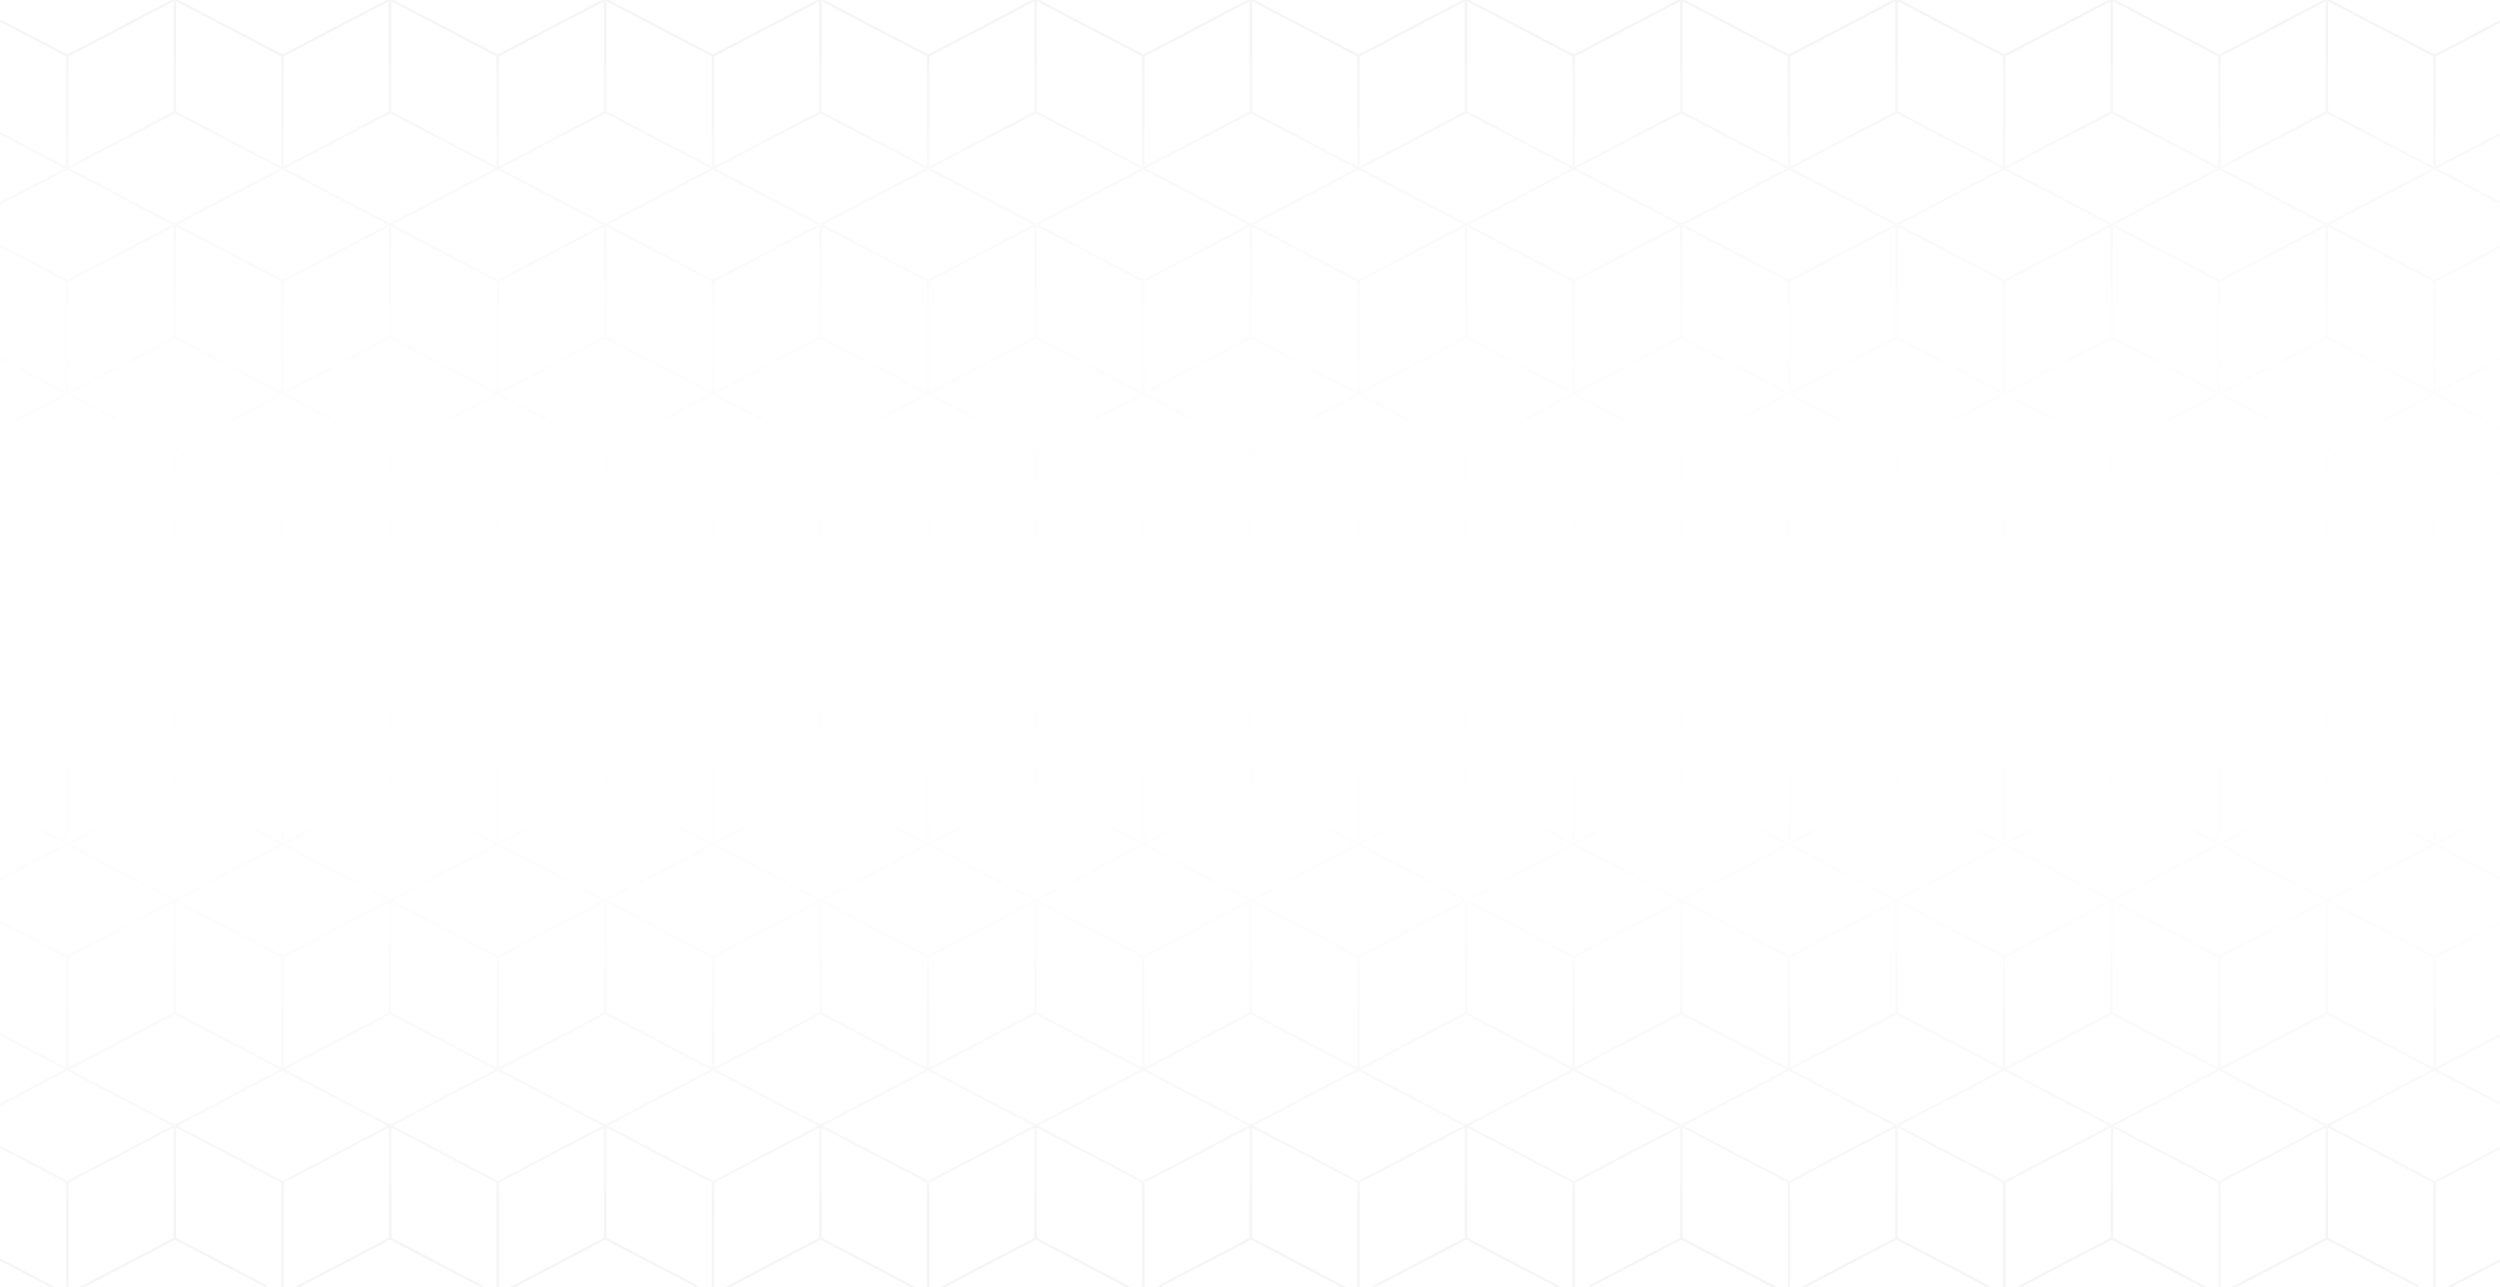 <svg width="1358" height="699" viewBox="0 0 1358 699" fill="none" xmlns="http://www.w3.org/2000/svg">
<path d="M1440 -92.462L1380.88 -123.409L1322.44 -154L1264.05 -123.409L1205.62 -154L1147.22 -123.409L1088.79 -154L1030.4 -123.409L971.989 -154L913.587 -123.409L855.158 -154L796.769 -123.409L738.354 -154L679.952 -123.409L621.523 -154L563.135 -123.409L504.719 -154L446.317 -123.409L387.889 -154L329.5 -123.409L271.085 -154L212.683 -123.409L154.254 -154L95.865 -123.409L37.45 -154L-21.896 -123.396L-81 -92.45V-30.557L-23.246 -0.333L-81 29.904V91.796L-23.246 122.033L-81 152.27V214.163L-23.246 244.399L-81 274.636V336.528L-23.246 366.765L-80.663 396.83L-81 397.002V458.894L-23.246 489.131L-80.663 519.196L-81 519.368V581.26L-23.246 611.497L-80.663 641.562L-81 641.734V703.626L-23.246 733.863L-80.663 763.928L-81 764.1V825.992L-21.896 857L36.505 826.408L94.921 857L153.309 826.408L211.738 857L270.14 826.408L328.556 857L386.944 826.408L445.373 857L503.775 826.408L562.19 857L620.579 826.408L679.008 857L737.409 826.408L795.825 857L854.213 826.408L912.642 857L971.044 826.408L1029.46 857L1088.66 826.408L1147.09 857L1205.49 826.408L1263.9 857L1322.29 826.408L1380.72 857L1439.5 826.225L1439.84 826.054V764.1L1382.07 733.863L1439.5 703.798L1439.84 703.626V641.734L1382.07 611.497L1439.5 581.432L1439.84 581.26V519.368L1382.07 489.131L1439.5 459.066L1439.84 458.894V397.002L1382.07 366.765L1439.84 336.528V274.636L1382.07 244.399L1439.84 214.163V152.27L1382.07 122.033L1439.84 91.796V29.904L1382.07 -0.333L1439.84 -30.569L1440 -92.462ZM1147.76 794.691V734.915L1204.84 764.809V824.61L1147.76 794.691ZM913.965 794.691V734.915L971.044 764.809V824.61L913.965 794.691ZM680.168 794.691V734.915L737.248 764.809V824.61L680.168 794.691ZM446.344 794.716V734.915L503.424 764.809V824.61L446.344 794.716ZM212.548 794.716V734.915L269.627 764.809V824.61L212.548 794.716ZM-21.249 794.716V734.915L35.831 764.809V824.61L-21.249 794.716ZM-21.249 -121.646L35.831 -91.752V-31.952L-21.222 -61.846L-21.249 -121.646ZM269.627 -91.752V-31.952L212.548 -61.846V-121.646L269.627 -91.752ZM503.424 -91.752V-31.952L446.344 -61.846V-121.646L503.424 -91.752ZM737.221 -91.752V-31.952L680.141 -61.846V-121.646L737.221 -91.752ZM971.017 -91.752V-31.952L913.938 -61.846V-121.646L971.017 -91.752ZM1204.81 -91.752V-31.952L1147.73 -61.846V-121.646L1204.81 -91.752ZM211.873 -60.745L268.953 -30.863L211.9 -0.994L154.875 -30.924L211.873 -60.745ZM445.67 -60.745L502.749 -30.863L445.697 -0.994L388.617 -30.875L445.67 -60.745ZM679.466 -60.745L736.546 -30.863L679.493 -0.994L622.414 -30.875L679.466 -60.745ZM913.236 -60.745L970.315 -30.863L913.236 -1.043L856.156 -30.924L913.236 -60.745ZM1147.03 -60.745L1204.11 -30.863L1147.06 -0.994L1090.01 -30.924L1147.03 -60.745ZM1263.96 733.202L1206.89 703.32L1263.96 673.451L1321.04 703.333L1263.96 733.202ZM1206.22 642.492L1263.26 612.635V672.35L1206.22 702.207V642.492ZM94.975 673.451L152.041 703.333L95.002 733.202L37.936 703.32L94.975 673.451ZM94.975 551.085L152.041 580.967L95.002 610.836L37.936 580.955L94.975 551.085ZM94.975 428.719L152.041 458.601L95.002 488.47L37.936 458.589L94.975 428.719ZM94.975 306.353L152.041 336.235L95.002 366.104L37.936 336.223L94.975 306.353ZM94.975 183.987L152.041 213.869L95.002 243.738L37.936 213.857L94.975 183.987ZM94.975 61.621L152.041 91.503L95.002 121.372L37.936 91.491L94.975 61.621ZM1030.85 672.35V612.549L1087.93 642.443V702.244L1030.85 672.35ZM797.053 672.35V612.549L854.132 642.443V702.244L797.053 672.35ZM563.256 672.35V612.549L620.336 642.443V702.244L563.256 672.35ZM329.46 672.35V612.549L386.539 642.443V702.244L329.46 672.35ZM95.663 490.183L152.743 520.077V579.878L95.663 549.984V490.183ZM95.663 367.817L152.743 397.711V457.512L95.663 427.618V367.817ZM95.663 245.452L152.743 275.333V335.134L95.663 305.24V245.452ZM95.663 123.086L152.743 152.967V212.768L95.663 182.874V123.086ZM95.663 0.72L152.743 30.613V90.414L95.663 60.52V0.72ZM153.525 519.025L96.446 489.143L153.417 459.31L210.497 489.192L153.525 519.025ZM153.525 92.176L210.605 122.058L153.525 151.927L96.446 122.045L153.525 92.176ZM328.947 61.584L386.013 91.466L328.974 121.336L271.732 91.442L328.947 61.584ZM562.743 61.584L619.809 91.466L562.771 121.336L505.704 91.454L562.743 61.584ZM796.54 61.584L853.606 91.466L796.567 121.336L739.501 91.454L796.54 61.584ZM1030.34 61.584L1087.4 91.466L1030.36 121.336L973.298 91.454L1030.34 61.584ZM1147.26 488.434L1090.01 458.54L1147.06 428.719L1204.14 458.601L1147.26 488.434ZM211.873 183.987L268.953 213.869L211.9 243.738L154.875 213.808L211.873 183.987ZM445.67 183.987L502.749 213.869L445.697 243.738L388.617 213.857L445.67 183.987ZM679.466 183.987L736.546 213.869L679.493 243.738L622.414 213.857L679.466 183.987ZM913.236 183.987L970.315 213.869L913.236 243.689L856.156 213.808L913.236 183.987ZM328.744 183.987L385.811 213.869L328.771 243.738L271.732 213.808L328.744 183.987ZM562.541 183.987L619.607 213.869L562.568 243.738L505.502 213.857L562.541 183.987ZM796.338 183.987L853.404 213.869L796.365 243.738L739.299 213.857L796.338 183.987ZM1030.13 183.987L1087.21 213.869L1030.16 243.738L973.095 213.857L1030.13 183.987ZM913.938 245.513L971.017 275.394V335.195L913.938 305.301V245.513ZM1030.16 366.104L973.095 336.223L1030.16 306.353L1087.24 336.235L1030.16 366.104ZM972.42 335.158V275.345L1029.45 245.488V305.252L972.42 335.158ZM1087.9 335.158L1030.82 305.264V245.464L1087.9 275.345V335.158ZM972.42 397.724L1029.45 367.866V427.618L972.42 457.475V397.724ZM1030.13 428.682L1087.2 458.564L1030.16 488.434L973.095 458.552L1030.13 428.682ZM1030.82 427.63V367.817L1087.9 397.711V457.512L1030.82 427.63ZM1028.76 244.436L971.705 274.305L914.639 244.424L971.719 214.579L1028.76 244.436ZM680.141 245.476L737.221 275.358V335.158L680.141 305.264V245.476ZM854.105 335.158L797.053 305.252V245.464L854.132 275.345L854.105 335.158ZM796.365 306.353L853.431 336.235L796.392 366.104L739.326 336.223L796.365 306.353ZM795.676 305.301L738.651 335.158V275.345L795.676 245.488V305.301ZM738.651 397.76L795.676 367.903V427.618L738.651 457.475V397.76ZM796.365 428.719L853.431 458.601L796.392 488.47L739.326 458.589L796.365 428.719ZM797.053 427.667V367.817L854.132 397.711V457.512L797.053 427.667ZM854.847 274.342L797.768 244.46L854.807 214.579L911.887 244.46L854.847 274.342ZM912.561 245.537V305.252L855.536 335.109V275.345L912.561 245.537ZM794.988 244.473L737.936 274.293L680.87 244.411L737.922 214.579L794.988 244.473ZM446.344 245.464L503.424 275.345V335.146L446.344 305.252V245.464ZM620.309 335.146L563.229 305.252V245.464L620.309 275.345V335.146ZM562.568 306.353L619.634 336.235L562.595 366.104L505.529 336.223L562.568 306.353ZM561.88 305.301L504.854 335.158V275.345L561.88 245.488V305.301ZM504.854 397.76L561.88 367.903V427.618L504.854 457.475V397.76ZM562.568 428.719L619.634 458.601L562.595 488.47L505.529 458.589L562.568 428.719ZM563.256 427.667V367.817L620.336 397.711V457.512L563.256 427.667ZM621.051 274.342L563.971 244.46L621.01 214.579L678.09 244.46L621.051 274.342ZM678.765 245.537V305.252L621.766 335.109V275.345L678.765 245.537ZM561.192 244.473L504.139 274.293L447.073 244.411L504.126 214.579L561.192 244.473ZM386.539 335.146L329.46 305.252V245.464L386.539 275.345V335.146ZM328.771 306.353L385.837 336.235L328.798 366.104L271.732 336.174L328.771 306.353ZM328.083 305.301L271.058 335.109V275.345L328.083 245.488V305.301ZM271.058 397.711L328.083 367.854V427.618L271.058 457.475V397.711ZM328.771 428.719L385.837 458.601L328.798 488.47L271.732 458.54L328.771 428.719ZM329.46 427.667V367.817L386.539 397.711V457.512L329.46 427.667ZM387.254 274.342L330.175 244.46L387.214 214.579L444.293 244.46L387.254 274.342ZM444.995 245.488V305.252L387.97 335.109V275.345L444.995 245.488ZM327.422 244.424L270.343 274.293L213.277 244.411L270.329 214.579L327.422 244.424ZM388.644 336.198L445.67 306.353L502.749 336.235L445.697 366.104L388.644 336.198ZM622.441 336.198L679.466 306.353L736.546 336.235L679.493 366.104L622.441 336.198ZM856.237 336.198L913.236 306.353L970.315 336.235L913.236 366.055L856.237 336.198ZM1087.96 212.804L1030.88 182.91V123.098L1087.96 152.98V212.804ZM1029.5 182.91L972.474 212.768V152.98L1029.5 123.122V182.91ZM854.132 212.78L797.053 182.886V123.098L854.132 152.98V212.78ZM795.676 182.886L738.651 212.743V152.98L795.676 123.122V182.886ZM620.336 212.78L563.256 182.886V123.098L620.336 152.98V212.78ZM561.88 182.886L504.854 212.743V152.98L561.88 123.122V182.886ZM386.539 212.78L329.46 182.886V123.098L386.539 152.98V212.78ZM328.083 182.886L271.058 212.743V152.98L328.083 123.122V182.886ZM212.575 245.464L269.654 275.345V335.146L212.575 305.252V245.464ZM270.329 336.945L327.395 366.826L270.343 396.659L213.277 366.777L270.329 336.945ZM387.254 396.696L330.175 366.814L387.214 336.945L444.293 366.826L387.254 396.696ZM504.126 336.945L561.192 366.826L504.139 396.659L447.073 366.777L504.126 336.945ZM621.051 396.696L563.971 366.814L621.01 336.945L678.09 366.826L621.051 396.696ZM737.922 336.945L794.988 366.826L737.936 396.659L680.87 366.777L737.922 336.945ZM854.847 396.696L797.768 366.814L854.807 336.945L911.887 366.826L854.847 396.696ZM971.719 336.945L1028.78 366.826L971.732 396.696L914.666 366.814L971.719 336.945ZM1088.66 396.659L1031.58 366.777L1088.66 336.945L1145.74 366.826L1088.66 396.659ZM1088.66 274.293L1031.58 244.411L1088.66 214.579L1145.74 244.46L1088.66 274.293ZM211.873 306.353L268.953 336.235L211.9 366.104L154.875 336.174L211.873 306.353ZM212.575 367.866L269.654 397.76V457.561L212.575 427.667V367.866ZM271.058 520.077L328.083 490.22V549.984L271.058 579.841V520.077ZM328.771 551.085L385.837 580.967L328.798 610.836L271.732 580.906L328.771 551.085ZM329.46 550.033V490.183L386.539 520.077V579.878L329.46 550.033ZM387.943 397.76L444.995 367.854V427.618L387.97 457.475L387.943 397.76ZM446.344 367.817L503.424 397.711V457.512L446.344 427.618V367.817ZM504.827 520.077L561.853 490.22V549.984L504.827 579.841V520.077ZM562.568 551.085L619.634 580.967L562.595 610.836L505.529 580.955L562.568 551.085ZM563.256 550.033V490.183L620.336 520.077V579.878L563.256 550.033ZM621.766 397.711L678.792 367.854V427.618L621.766 457.475V397.711ZM680.195 367.817L737.274 397.711V457.512L680.195 427.618V367.817ZM738.678 520.077L795.703 490.22V549.984L738.678 579.841V520.077ZM796.365 551.085L853.431 580.967L796.392 610.836L739.326 580.955L796.365 551.085ZM797.053 550.033V490.183L854.132 520.077V579.878L797.053 550.033ZM855.536 397.76L912.561 367.903V427.618L855.536 457.475V397.76ZM913.965 367.866L971.044 397.76V457.561L913.965 427.667V367.866ZM972.448 520.126L1029.47 490.269V549.984L972.448 579.841V520.126ZM1030.16 551.085L1087.23 580.967L1030.19 610.836L973.122 580.955L1030.16 551.085ZM1030.85 550.033V490.183L1087.93 520.077V579.878L1030.85 550.033ZM1089.33 397.76L1146.36 367.903V427.618L1089.33 457.475V397.76ZM1089.33 275.394L1146.36 245.537V305.252L1089.33 335.109V275.394ZM971.044 212.829L913.965 182.935V123.098L971.044 152.98V212.829ZM912.561 182.886L855.536 212.743V152.98L912.561 123.122V182.886ZM737.248 212.78L680.168 182.886V123.098L737.248 152.98V212.78ZM678.765 182.886L621.766 212.743V152.98L678.792 123.122L678.765 182.886ZM503.451 212.78L446.344 182.886V123.098L503.424 152.98L503.451 212.78ZM444.995 182.886L387.97 212.743V152.98L444.995 123.122V182.886ZM269.654 212.78L212.575 182.886V123.098L269.654 152.98V212.78ZM211.171 182.886L154.146 212.743V152.98L211.171 123.122V182.886ZM211.171 305.252L154.146 335.109V275.345L211.171 245.488V305.252ZM154.875 458.54L211.873 428.719L268.953 458.601L211.9 488.47L154.875 458.54ZM154.2 457.475V397.711L211.225 367.854V427.618L154.2 457.475ZM388.671 458.54L445.67 428.719L502.749 458.601L445.697 488.47L388.671 458.54ZM622.468 458.54L679.466 428.719L736.546 458.601L679.493 488.47L622.468 458.54ZM856.264 458.54L913.236 428.719L970.315 458.601L913.236 488.421L856.264 458.54ZM1147.14 366.055L1090.01 336.174L1147.06 306.353L1204.14 336.235L1147.14 366.055ZM1147.14 243.689L1090.01 213.808L1147.06 183.987L1204.14 213.869L1147.14 243.689ZM1089.39 212.743V152.98L1146.41 123.122V182.886L1089.39 212.743ZM1088.7 151.927L1031.62 122.045L1088.66 92.213L1145.74 122.094L1088.7 151.927ZM1028.84 122.058L971.786 151.927L914.72 122.045L971.719 92.213L1028.84 122.058ZM854.901 151.927L797.822 122.045L854.807 92.213L911.887 122.094L854.901 151.927ZM795.042 122.058L737.936 151.927L680.87 122.045L737.922 92.213L795.042 122.058ZM621.051 151.927L563.971 122.045L621.01 92.213L678.09 122.094L621.051 151.927ZM561.192 122.058L504.139 151.927L447.073 122.045L504.126 92.213L561.192 122.058ZM387.254 151.927L330.175 122.045L387.214 92.213L444.293 122.094L387.254 151.927ZM327.395 122.058L270.343 151.927L213.277 122.045L270.329 92.213L327.395 122.058ZM153.417 214.579L210.497 244.46L153.525 274.293L96.446 244.411L153.417 214.579ZM153.417 336.945L210.497 366.826L153.525 396.659L96.446 366.777L153.417 336.945ZM270.329 459.31L327.395 489.192L270.343 519.025L213.277 489.143L270.329 459.31ZM387.254 519.062L330.175 489.18L387.214 459.31L444.293 489.192L387.254 519.062ZM504.126 459.31L561.192 489.192L504.139 519.025L447.073 489.143L504.126 459.31ZM621.051 519.062L563.971 489.18L621.01 459.31L678.09 489.192L621.051 519.062ZM737.922 459.31L794.988 489.192L737.936 519.025L680.87 489.143L737.922 459.31ZM854.847 519.062L797.768 489.18L854.807 459.31L911.887 489.192L854.847 519.062ZM971.719 459.31L1028.78 489.192L971.732 519.062L914.666 489.18L971.719 459.31ZM1088.66 519.025L1031.58 489.143L1088.66 459.31L1145.74 489.192L1088.66 519.025ZM1204.85 457.512L1147.77 427.618V367.817L1204.85 397.711V457.512ZM1204.85 335.146L1147.77 305.252V245.464L1204.85 275.345V335.146ZM1204.85 212.78L1147.77 182.886V123.098L1204.85 152.98V212.78ZM1087.94 90.414L1030.86 60.52V0.72L1087.94 30.613V90.414ZM1029.49 60.52L972.461 90.377V30.613L1029.49 0.756V60.52ZM854.132 90.414L797.053 60.52V0.72L854.132 30.613V90.414ZM795.676 60.52L738.651 90.377V30.613L795.676 0.756V60.52ZM620.336 90.414L563.256 60.52V0.72L620.336 30.613V90.414ZM561.88 60.52L504.854 90.377V30.613L561.88 0.756V60.52ZM386.539 90.414L329.46 60.52V0.72L386.539 30.613V90.414ZM328.083 60.52L271.058 90.377V30.613L328.083 0.756V60.52ZM154.146 520.077L211.171 490.22V549.984L154.146 579.841V520.077ZM212.575 490.183L269.654 520.077V579.878L212.575 549.984V490.183ZM271.058 642.443L328.083 612.586V672.35L271.058 702.207V642.443ZM387.943 520.077L444.995 490.22V549.984L387.97 579.841L387.943 520.077ZM446.344 490.183L503.424 520.077V579.878L446.344 549.984V490.183ZM504.827 642.443L561.853 612.586V672.35L504.827 702.207V642.443ZM621.712 520.077L678.738 490.22V549.984L621.766 579.841L621.712 520.077ZM680.141 490.183L737.221 520.077V579.878L680.141 549.984V490.183ZM738.624 642.443L795.649 612.586V672.35L738.624 702.207V642.443ZM855.509 520.077L912.534 490.22V549.984L855.509 579.841V520.077ZM913.938 490.183L971.017 520.077V579.878L913.938 549.984V490.183ZM972.42 642.443L1029.45 612.586V672.35L972.42 702.207V642.443ZM1089.31 520.077L1146.33 490.22V549.984L1089.31 579.841V520.077ZM1147.73 490.183L1204.81 520.077V579.878L1147.73 549.984V490.183ZM1206.22 520.077L1263.26 490.22V549.984L1206.22 579.841V520.077ZM1205.5 519.025L1148.44 489.143L1205.52 459.31L1262.59 489.192L1205.5 519.025ZM1206.22 397.711L1263.26 367.854V427.618L1206.22 457.475V397.711ZM1205.5 396.659L1148.44 366.777L1205.52 336.945L1262.59 366.826L1205.5 396.659ZM1206.22 275.345L1263.26 245.488V305.252L1206.22 335.109V275.345ZM1205.5 274.293L1148.44 244.411L1205.52 214.579L1262.59 244.46L1205.5 274.293ZM1206.22 152.98L1263.26 123.122V182.886L1206.22 212.743V152.98ZM1205.5 151.927L1148.44 122.045L1205.52 92.213L1262.59 122.094L1205.5 151.927ZM1263.26 0.756V60.52L1206.22 90.377V30.613L1263.26 0.756ZM95.663 672.35V612.549L152.743 642.443V702.244L95.663 672.35ZM154.875 580.906L211.873 551.085L268.953 580.967L211.9 610.836L154.875 580.906ZM271.786 703.272L328.771 673.451L385.837 703.333L328.798 733.202L271.786 703.272ZM388.671 580.906L445.67 551.085L502.749 580.967L445.697 610.836L388.671 580.906ZM505.583 703.272L562.568 673.451L619.634 703.333L562.595 733.202L505.583 703.272ZM622.468 580.906L679.466 551.085L736.546 580.967L679.493 610.836L622.468 580.906ZM739.38 703.272L796.365 673.451L853.431 703.333L796.392 733.202L739.38 703.272ZM856.264 580.906L913.236 551.085L970.315 580.967L913.236 610.787L856.264 580.906ZM973.176 703.272L1030.16 673.451L1087.23 703.333L1030.19 733.202L973.176 703.272ZM1090.06 580.906L1147.06 551.085L1204.14 580.967L1147.09 610.836L1090.06 580.906ZM1264.04 610.787L1206.97 580.906L1263.96 551.085L1321.04 580.967L1264.04 610.787ZM1264.04 488.421L1206.97 458.54L1263.96 428.719L1321.04 458.601L1264.04 488.421ZM1264.04 366.055L1206.97 336.174L1263.96 306.353L1321.04 336.235L1264.04 366.055ZM1264.04 243.689L1206.97 213.808L1263.96 183.987L1321.04 213.869L1264.04 243.689ZM1264.04 121.323L1206.97 91.442L1263.96 61.621L1321.04 91.503L1264.04 121.323ZM1204.89 90.414L1147.82 60.52V0.72L1204.89 30.613V90.414ZM1204.19 91.454L1147.14 121.323L1090.01 91.442L1147.06 61.621L1204.19 91.454ZM1146.41 60.52L1089.39 90.377V30.613L1146.41 0.756V60.52ZM971.098 90.414L914.018 60.52V0.72L971.098 30.613V90.414ZM970.396 91.454L913.236 121.323L856.156 91.442L913.236 61.621L970.396 91.454ZM912.561 60.52L855.536 90.377V30.613L912.561 0.756V60.52ZM737.248 90.414L680.168 60.52V0.72L737.248 30.613V90.414ZM736.546 91.454L679.493 121.323L622.414 91.442L679.466 61.621L736.546 91.454ZM678.765 60.52L621.766 90.377V30.613L678.792 0.756L678.765 60.52ZM503.451 90.414L446.344 60.52V0.72L503.424 30.613L503.451 90.414ZM502.749 91.454L445.697 121.323L388.617 91.442L445.67 61.621L502.749 91.454ZM444.995 60.52L387.97 90.377V30.613L444.995 0.756V60.52ZM269.654 90.414L212.575 60.52V0.72L269.654 30.613V90.414ZM268.953 91.454L211.9 121.323L154.875 91.442L211.873 61.621L268.953 91.454ZM211.171 60.52L154.146 90.377V30.613L211.171 0.756V60.52ZM94.287 60.52L37.248 90.377V30.613L94.287 0.756V60.52ZM94.287 182.886L37.248 212.743V152.98L94.287 123.122V182.886ZM94.287 305.252L37.248 335.109V275.345L94.287 245.488V305.252ZM94.287 427.618L37.248 457.475V397.711L94.287 367.854V427.618ZM94.287 549.984L37.248 579.841V520.077L94.287 490.22V549.984ZM94.287 672.35L37.248 702.207V642.443L94.287 612.586V672.35ZM153.525 641.391L96.446 611.509L153.417 581.677L210.497 611.558L153.525 641.391ZM270.329 581.677L327.395 611.558L270.343 641.391L213.277 611.509L270.329 581.677ZM387.254 641.428L330.175 611.546L387.214 581.677L444.293 611.558L387.254 641.428ZM504.126 581.677L561.192 611.558L504.139 641.391L447.073 611.509L504.126 581.677ZM621.051 641.428L563.971 611.546L621.01 581.677L678.09 611.558L621.051 641.428ZM737.922 581.677L794.988 611.558L737.936 641.391L680.87 611.509L737.922 581.677ZM854.847 641.428L797.768 611.546L854.807 581.677L911.887 611.558L854.847 641.428ZM971.719 581.677L1028.78 611.558L971.732 641.428L914.666 611.546L971.719 581.677ZM1088.66 641.391L1031.58 611.509L1088.66 581.677L1145.74 611.558L1088.66 641.391ZM1205.52 581.677L1262.59 611.558L1205.53 641.428L1148.46 611.546L1205.52 581.677ZM1321.73 702.28L1264.65 672.386V612.549L1321.73 642.443V702.28ZM1321.73 579.914L1264.65 550.02V490.183L1321.73 520.077V579.914ZM1321.73 457.548L1264.65 427.654V367.817L1321.73 397.711V457.548ZM1321.73 335.182L1264.65 305.288V245.464L1321.73 275.345V335.182ZM1321.73 212.816L1264.65 182.922V123.098L1321.73 152.98V212.816ZM1321.73 90.451L1264.65 60.556V0.72L1321.73 30.613V90.451ZM1262.59 -0.272L1205.53 29.598L1148.46 -0.284L1205.52 -30.153L1262.59 -0.272ZM1088.66 29.561L1031.58 -0.333L1088.66 -30.153L1145.74 -0.272L1088.66 29.561ZM1028.8 -0.308L971.746 29.561L914.68 -0.321L971.719 -30.153L1028.8 -0.308ZM854.861 29.561L797.781 -0.321L854.807 -30.153L911.887 -0.272L854.861 29.561ZM795.002 -0.308L737.936 29.561L680.87 -0.321L737.922 -30.153L795.002 -0.308ZM621.051 29.561L563.971 -0.321L621.01 -30.153L678.09 -0.272L621.051 29.561ZM561.192 -0.308L504.139 29.561L447.073 -0.321L504.126 -30.153L561.192 -0.308ZM387.254 29.561L330.175 -0.321L387.214 -30.153L444.293 -0.272L387.254 29.561ZM327.395 -0.308L270.343 29.561L213.277 -0.321L270.329 -30.153L327.395 -0.308ZM153.525 29.561L96.446 -0.321L153.417 -30.153L210.497 -0.272L153.525 29.561ZM154.213 642.443L211.239 612.586V672.35L154.213 702.207V642.443ZM212.642 612.549L269.722 642.443V702.244L212.642 672.35V612.549ZM388.064 642.443L444.995 612.586V672.35L387.97 702.207L388.064 642.443ZM446.344 612.549L503.424 642.443V702.244L446.344 672.35V612.549ZM621.766 642.443L678.792 612.586V672.35L621.766 702.207V642.443ZM680.195 612.549L737.274 642.443V702.244L680.195 672.35V612.549ZM855.617 642.443L912.642 612.586V672.35L855.617 702.207V642.443ZM914.046 612.549L971.125 642.443V702.244L914.046 672.35V612.549ZM1089.47 642.443L1146.49 612.586V672.35L1089.47 702.207V642.443ZM1147.9 612.549L1204.98 642.443V702.244L1147.9 672.35V612.549ZM1321.86 -31.952L1264.78 -61.846V-121.646L1321.86 -91.752V-31.952ZM1321.17 -30.912L1264.12 -1.043L1207.05 -30.924L1263.96 -60.745L1321.17 -30.912ZM1263.42 -61.846L1206.38 -31.989V-91.752L1263.42 -121.61V-61.846ZM1088 -31.952L1030.92 -61.846V-121.646L1088 -91.752V-31.952ZM1087.29 -30.912L1030.26 -1.043L973.19 -30.924L1030.16 -60.745L1087.29 -30.912ZM1029.54 -61.846L972.515 -31.989V-91.752L1029.54 -121.61V-61.846ZM854.132 -31.952L797.053 -61.846V-121.646L854.132 -91.752V-31.952ZM853.431 -30.912L796.392 -1.043L739.326 -30.924L796.365 -60.745L853.431 -30.912ZM795.676 -61.846L738.651 -31.989V-91.752L795.676 -121.61V-61.846ZM620.336 -31.952L563.256 -61.846V-121.646L620.336 -91.752V-31.952ZM619.634 -30.912L562.595 -1.043L505.529 -30.924L562.568 -60.745L619.634 -30.912ZM561.88 -61.846L504.854 -31.989V-91.752L561.88 -121.61V-61.846ZM386.539 -31.952L329.46 -61.846V-121.646L386.539 -91.752V-31.952ZM385.837 -30.912L328.798 -1.043L271.732 -30.924L328.771 -60.745L385.837 -30.912ZM328.083 -61.846L271.058 -31.989V-91.752L328.083 -121.61V-61.846ZM152.743 -31.952L95.663 -61.846V-121.646L152.743 -91.752V-31.952ZM152.041 -30.912L95.002 -1.043L37.936 -30.924L94.975 -60.745L152.041 -30.912ZM94.287 -61.846L37.248 -31.989V-91.752L94.287 -121.61V-61.846ZM154.875 703.272L211.873 673.451L268.953 703.333L211.9 733.202L154.875 703.272ZM388.671 703.272L445.67 673.451L502.749 703.333L445.697 733.202L388.671 703.272ZM622.468 703.272L679.466 673.451L736.546 703.333L679.493 733.202L622.468 703.272ZM856.264 703.272L913.236 673.451L970.315 703.333L913.236 733.153L856.264 703.272ZM1090.06 703.272L1147.06 673.451L1204.14 703.333L1147.09 733.202L1090.06 703.272ZM36.532 -30.153L93.599 -0.272L36.546 29.561L-20.547 -0.321L36.532 -30.153ZM36.532 92.213L93.599 122.094L36.546 151.927L-20.547 122.045L36.532 92.213ZM36.532 214.579L93.599 244.46L36.546 274.293L-20.547 244.411L36.532 214.579ZM36.532 336.945L93.599 366.826L36.546 396.659L-20.547 366.777L36.532 336.945ZM36.532 459.31L93.599 489.192L36.546 519.025L-20.547 489.143L36.532 459.31ZM36.532 581.677L93.599 611.558L36.546 641.391L-20.547 611.509L36.532 581.677ZM36.532 704.042L93.599 733.924L36.546 763.757L-20.547 733.875L36.532 704.042ZM37.248 764.846L94.287 734.989V794.716L37.248 824.573V764.846ZM95.663 734.952L152.743 764.846V824.646L95.663 794.752V734.952ZM153.525 763.757L96.446 733.875L153.417 704.042L210.497 733.924L153.525 763.757ZM270.329 704.042L327.395 733.924L270.343 763.757L213.277 733.875L270.329 704.042ZM271.058 764.846L328.083 734.989V794.716L271.058 824.573V764.846ZM329.46 734.952L386.539 764.846V824.646L329.46 794.752V734.952ZM387.254 763.794L330.175 733.912L387.214 704.042L444.293 733.924L387.254 763.794ZM504.126 704.042L561.192 733.924L504.139 763.757L447.073 733.875L504.126 704.042ZM504.854 764.846L561.88 734.989V794.716L504.854 824.573V764.846ZM563.256 734.952L620.336 764.846V824.646L563.256 794.752V734.952ZM621.051 763.794L563.971 733.912L621.01 704.042L678.09 733.924L621.051 763.794ZM737.922 704.042L794.988 733.924L737.936 763.757L680.87 733.875L737.922 704.042ZM738.651 764.846L795.676 734.989V794.716L738.651 824.573V764.846ZM797.053 734.952L854.132 764.846V824.646L797.053 794.716V734.952ZM854.847 763.794L797.768 733.912L854.807 704.042L911.887 733.924L854.847 763.794ZM971.719 704.042L1028.78 733.924L971.732 763.794L914.666 733.912L971.719 704.042ZM972.448 764.846L1029.47 734.989V794.716L972.448 824.573V764.846ZM1030.85 734.952L1087.93 764.846V824.646L1030.85 794.752V734.952ZM1088.66 763.757L1031.58 733.875L1088.66 704.042L1145.74 733.924L1088.66 763.757ZM1205.52 704.042L1262.59 733.924L1205.53 763.794L1148.46 733.912L1205.52 704.042ZM1206.24 764.846L1263.28 734.989V794.716L1206.24 824.573V764.846ZM1264.65 734.952L1321.73 764.846V824.646L1264.65 794.752V734.952ZM1322.44 763.794L1265.43 733.875L1322.4 704.042L1379.49 733.924L1322.44 763.794ZM1322.44 641.428L1265.43 611.509L1322.4 581.677L1379.49 611.558L1322.44 641.428ZM1322.44 519.062L1265.43 489.143L1322.4 459.31L1379.49 489.192L1322.44 519.062ZM1322.44 396.696L1265.43 366.777L1322.4 336.945L1379.49 366.826L1322.44 396.696ZM1322.44 274.33L1265.43 244.411L1322.4 214.579L1379.49 244.46L1322.44 274.33ZM1322.44 151.964L1265.43 122.045L1322.4 92.213L1379.49 122.094L1322.44 151.964ZM1322.44 29.598L1265.43 -0.321L1322.4 -30.153L1379.49 -0.272L1322.44 29.598ZM1146.36 -61.809L1089.33 -31.952V-91.752L1146.36 -121.61V-61.809ZM912.561 -61.809L855.536 -31.952V-91.752L912.561 -121.61V-61.809ZM678.765 -61.809L621.766 -31.989V-91.752L678.792 -121.61L678.765 -61.809ZM444.995 -61.846L387.97 -31.989V-91.752L444.995 -121.61V-61.846ZM211.198 -61.846L154.173 -31.989V-91.752L211.198 -121.61V-61.846ZM-21.222 0.72L35.858 30.613V90.414L-21.222 60.52V0.72ZM-21.222 123.086L35.858 152.967V212.768L-21.222 182.886V123.086ZM-21.222 245.452L35.858 275.333V335.134L-21.222 305.252V245.452ZM-21.222 367.817L35.858 397.711V457.512L-21.222 427.618V367.817ZM-21.222 490.183L35.858 520.077V579.878L-21.222 549.984V490.183ZM-21.222 612.549L35.858 642.443V702.244L-21.222 672.35V612.549ZM37.936 825.638L94.975 795.817L152.041 825.699L95.002 855.568L37.936 825.638ZM154.146 764.809L211.171 734.952V794.716L154.146 824.573V764.809ZM271.732 825.638L328.771 795.817L385.837 825.699L328.798 855.568L271.732 825.638ZM387.943 764.809L444.995 734.952V794.716L387.97 824.573L387.943 764.809ZM505.529 825.638L562.568 795.817L619.634 825.699L562.595 855.568L505.529 825.638ZM621.766 764.809L678.792 734.952V794.716L621.766 824.573V764.809ZM739.353 825.638L796.365 795.817L853.431 825.699L796.392 855.568L739.353 825.638ZM855.563 764.809L912.588 734.952V794.716L855.563 824.573V764.809ZM973.149 825.638L1030.16 795.817L1087.23 825.699L1030.19 855.568L973.149 825.638ZM1089.36 764.809L1146.38 734.952V794.716L1089.36 824.573V764.809ZM1206.95 825.638L1263.96 795.817L1321.04 825.699L1263.98 855.568L1206.95 825.638ZM1323.16 764.809L1380.19 734.952V794.716L1323.16 824.573V764.809ZM1323.16 642.443L1380.19 612.586V672.35L1323.16 702.207V642.443ZM1323.16 520.077L1380.19 490.22V549.984L1323.16 579.841V520.077ZM1323.16 397.711L1380.19 367.854V427.618L1323.16 457.475V397.711ZM1323.16 275.345L1380.19 245.488V305.252L1323.16 335.109V275.345ZM1323.16 152.98L1380.19 123.122V182.886L1323.16 212.743V152.98ZM1323.16 30.613L1380.19 0.756V60.52L1323.16 90.377V30.613ZM1322.4 -152.519L1379.49 -122.638L1322.44 -92.768L1265.43 -122.687L1322.4 -152.519ZM1380.13 -121.61V-61.846L1323.09 -31.989V-91.752L1380.13 -121.61ZM1205.52 -152.519L1262.59 -122.638L1205.53 -92.768L1148.46 -122.65L1205.52 -152.519ZM1088.66 -152.519L1145.74 -122.638L1088.66 -92.805L1031.58 -122.699L1088.66 -152.519ZM971.773 -152.519L1028.84 -122.638L971.786 -92.768L914.72 -122.65L971.773 -152.519ZM854.861 -152.519L911.941 -122.638L854.901 -92.768L797.822 -122.65L854.861 -152.519ZM737.976 -152.519L795.042 -122.638L737.936 -92.805L680.87 -122.687L737.976 -152.519ZM621.064 -152.519L678.144 -122.638L621.051 -92.805L563.971 -122.687L621.064 -152.519ZM504.18 -152.519L561.246 -122.638L504.139 -92.805L447.073 -122.687L504.18 -152.519ZM387.268 -152.519L444.347 -122.638L387.254 -92.805L330.175 -122.687L387.268 -152.519ZM270.383 -152.519L327.449 -122.638L270.343 -92.805L213.277 -122.687L270.383 -152.519ZM153.471 -152.519L210.551 -122.638L153.525 -92.805L96.446 -122.687L153.471 -152.519ZM36.587 -152.519L93.653 -122.638L36.546 -92.805L-20.547 -122.687L36.587 -152.519ZM-79.597 -31.242V-91.752L-22.517 -121.646V-61.136L35.21 -30.912L-21.896 -1.043L-79.597 -31.242ZM-79.597 30.65L-22.517 0.756V61.266L35.21 91.491L-21.896 121.323L-79.651 91.087L-79.597 30.65ZM-79.597 213.489V152.98L-22.517 123.098V183.595L35.21 213.82L-21.896 243.689L-79.597 213.489ZM-79.597 335.855V275.345L-22.517 245.464V305.961L35.21 336.186L-21.896 366.055L-79.597 335.855ZM-79.597 458.221V397.711L-22.517 367.817V428.327L35.21 458.552L-21.896 488.421L-79.597 458.221ZM-79.597 580.587V520.077L-22.517 490.183V550.693L35.21 580.918L-21.896 610.787L-79.597 580.587ZM-79.597 702.953V642.443L-22.517 612.549V673.059L35.21 703.284L-21.896 733.153L-79.597 702.953ZM-21.896 855.519L-79.651 825.283V764.809L-22.571 734.915V795.425L35.156 825.65L-21.896 855.519ZM211.9 855.519L154.875 825.638L211.873 795.817L268.953 825.699L211.9 855.519ZM445.697 855.519L388.617 825.638L445.67 795.817L502.749 825.699L445.697 855.519ZM679.493 855.519L622.414 825.638L679.466 795.817L736.546 825.699L679.493 855.519ZM913.29 855.519L856.21 825.638L913.236 795.817L970.315 825.699L913.29 855.519ZM1147.09 855.519L1090.01 825.638L1147.06 795.817L1204.14 825.699L1147.09 855.519ZM1438.65 825.283L1380.88 855.519L1323.8 825.638L1381.18 795.597L1381.52 795.425V734.891L1438.65 764.809V825.283ZM1438.65 702.917L1380.88 733.153L1323.8 703.272L1381.18 673.231L1381.52 673.059V612.525L1438.65 642.443V702.917ZM1438.65 580.551L1380.88 610.787L1323.8 580.906L1381.18 550.865L1381.52 550.693V490.159L1438.65 520.077V580.551ZM1438.65 458.185L1380.88 488.421L1323.8 458.54L1381.18 428.499L1381.52 428.327V367.793L1438.65 397.711V458.185ZM1438.65 335.819L1380.88 366.055L1323.8 336.174L1381.48 305.961V245.427L1438.61 275.345L1438.65 335.819ZM1438.65 213.453L1380.88 243.689L1323.8 213.808L1381.48 183.595V123.061L1438.61 152.98L1438.65 213.453ZM1438.65 91.087L1380.88 121.323L1323.8 91.442L1381.48 61.23V0.695L1438.61 30.613L1438.65 91.087ZM1438.65 -31.279L1380.88 -1.043L1323.8 -30.924L1381.48 -61.136V-121.671L1438.61 -91.752L1438.65 -31.279Z" fill="url(#paint0_linear)" fill-opacity="0.4"/>
<defs>
<linearGradient id="paint0_linear" x1="678.993" y1="16.153" x2="678.993" y2="666.245" gradientUnits="userSpaceOnUse">
<stop stop-opacity="0.1"/>
<stop offset="0.495" stop-color="white" stop-opacity="0"/>
<stop offset="1" stop-opacity="0.1"/>
</linearGradient>
</defs>
</svg>
